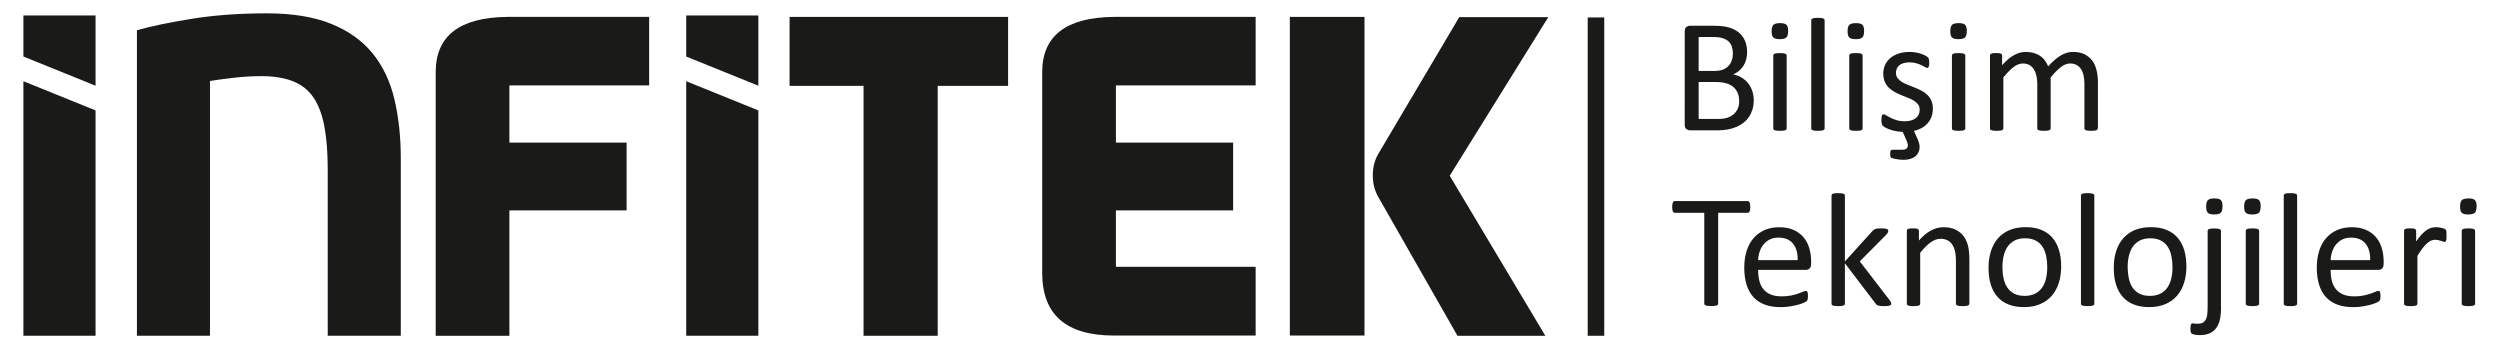 <svg xmlns="http://www.w3.org/2000/svg" id="Layer_1" data-name="Layer 1" viewBox="0 0 1080 155.27"><defs><style>      .cls-1, .cls-2 {        fill: #1a1a18;      }      .cls-2 {        fill-rule: evenodd;      }    </style></defs><path class="cls-2" d="M629.64,145.06h37.95l-41.31-69.13,42.58-68.53h-38.46l-35.17,59.4c-1.44,2.62-2.18,5.6-2.18,8.96s.71,6.21,2.08,8.83l34.5,60.47Z"></path><rect class="cls-1" x="557.21" y="7.3" width="32.25" height="137.65"></rect><path class="cls-2" d="M542.44,144.95h-61.24c-20.64,0-30.97-9.03-30.97-27.05V31.19c0-15.71,10.33-23.69,30.97-23.89h61.24v29.6h-60.37v24.7h50.64v29.3h-50.64v24.36h60.37v29.7Z"></path><polygon class="cls-2" points="373.05 145.05 373.05 37.09 341.1 37.09 341.1 7.3 435.5 7.3 435.5 37.09 405.09 37.09 405.09 145.05 373.05 145.05"></polygon><path class="cls-2" d="M188.22,145.05V31.19c0-15.71,10.33-23.69,30.97-23.89h61.24v29.6h-60.37v24.7h50.64v29.3h-50.64v54.16h-31.85Z"></path><path class="cls-2" d="M10.11,24.42V6.67h31.17v30.36l-31.17-12.61ZM10.11,145.06V35.09l31.17,12.61v97.35H10.11Z"></path><path class="cls-2" d="M59.15,13.07c6.09-1.74,14-3.39,23.74-4.96,9.74-1.56,20.52-2.35,32.34-2.35,11.13,0,20.43,1.52,27.91,4.57,7.48,3.04,13.43,7.3,17.87,12.78,4.43,5.48,7.57,12.08,9.39,19.82,1.83,7.74,2.74,16.22,2.74,25.43v76.69h-31.56v-71.73c0-7.3-.48-13.52-1.44-18.65-.96-5.13-2.52-9.3-4.7-12.52-2.17-3.22-5.13-5.56-8.87-7.04-3.74-1.48-8.3-2.22-13.69-2.22-4,0-8.17.26-12.52.78-4.35.52-7.57.96-9.65,1.31v110.07h-31.56V13.07Z"></path><path class="cls-2" d="M296.44,24.42V6.67h31.17v30.36l-31.17-12.61ZM296.44,145.06V35.09l31.17,12.61v97.35h-31.17Z"></path><rect class="cls-1" x="685.89" y="7.54" width="7.15" height="137.51"></rect><path class="cls-1" d="M938.52,115.45c0-1.7-.16-3.31-.48-4.83-.31-1.51-.83-2.84-1.56-3.98-.71-1.14-1.7-2.05-2.94-2.7-1.23-.67-2.78-1-4.62-1-1.7,0-3.17.3-4.4.91-1.23.61-2.23,1.46-3.03,2.57-.8,1.11-1.38,2.42-1.76,3.93-.39,1.51-.58,3.17-.58,4.96s.16,3.35.48,4.86c.31,1.51.83,2.84,1.57,3.97.74,1.12,1.73,2.03,2.96,2.68,1.24.67,2.79,1,4.63,1,1.68,0,3.13-.3,4.37-.9,1.24-.61,2.25-1.45,3.05-2.55.8-1.1,1.38-2.41,1.75-3.92.37-1.51.56-3.18.56-4.99M944.53,115.08c0,2.56-.33,4.92-1.01,7.08-.67,2.14-1.68,4-3.01,5.56-1.33,1.56-3.02,2.77-5.02,3.64-2.01.87-4.35,1.31-6.99,1.31s-4.84-.38-6.76-1.16c-1.92-.76-3.51-1.88-4.79-3.35-1.28-1.47-2.23-3.25-2.86-5.34-.63-2.1-.94-4.47-.94-7.12s.33-4.92.99-7.07c.67-2.16,1.67-4.02,3-5.58,1.33-1.56,3-2.76,5-3.63,2-.86,4.34-1.29,7-1.29s4.84.38,6.76,1.16c1.92.76,3.51,1.88,4.79,3.35,1.27,1.47,2.24,3.24,2.88,5.34.63,2.1.95,4.46.95,7.09ZM904.75,131.17c0,.19-.05.35-.14.48-.09.12-.24.24-.45.33-.21.08-.5.15-.88.2-.37.05-.84.07-1.43.07s-1.04-.02-1.41-.07c-.38-.05-.68-.12-.89-.2-.23-.1-.38-.21-.46-.33-.08-.13-.12-.29-.12-.48v-46.62c0-.19.04-.36.12-.49.08-.14.24-.26.46-.36.21-.08.51-.16.89-.2.37-.05.83-.07,1.41-.07s1.06.02,1.43.07c.38.05.67.12.88.2.22.1.36.21.45.36.1.13.14.3.14.49v46.62ZM884.42,115.45c0-1.7-.16-3.31-.48-4.83-.31-1.51-.83-2.84-1.56-3.98-.71-1.14-1.7-2.05-2.94-2.7-1.23-.67-2.78-1-4.62-1-1.7,0-3.17.3-4.4.91-1.23.61-2.23,1.46-3.03,2.57-.8,1.11-1.38,2.42-1.76,3.93-.39,1.51-.58,3.17-.58,4.96s.15,3.35.48,4.86c.31,1.51.83,2.84,1.57,3.97.74,1.12,1.73,2.03,2.95,2.68,1.24.67,2.79,1,4.63,1,1.68,0,3.13-.3,4.37-.9,1.24-.61,2.25-1.45,3.05-2.55.8-1.1,1.38-2.41,1.75-3.92.37-1.51.56-3.18.56-4.99ZM890.43,115.08c0,2.56-.33,4.92-1.01,7.08-.67,2.14-1.68,4-3.01,5.56-1.33,1.56-3.02,2.77-5.02,3.64-2.01.87-4.35,1.31-6.99,1.31s-4.84-.38-6.76-1.16c-1.92-.76-3.51-1.88-4.79-3.35-1.28-1.47-2.23-3.25-2.86-5.34-.63-2.1-.94-4.47-.94-7.12s.33-4.92.99-7.07c.67-2.16,1.67-4.02,3-5.58,1.33-1.56,3-2.76,5-3.63,2-.86,4.34-1.29,7-1.29s4.84.38,6.76,1.16c1.92.76,3.51,1.88,4.79,3.35,1.27,1.47,2.24,3.24,2.88,5.34.63,2.1.95,4.46.95,7.09ZM850.73,131.17c0,.19-.05.35-.14.48-.1.12-.24.24-.45.33-.21.08-.5.15-.88.2-.37.05-.83.07-1.39.07-.6,0-1.07-.02-1.44-.07-.38-.05-.67-.12-.88-.2-.21-.1-.36-.21-.45-.33-.1-.13-.14-.29-.14-.48v-18.41c0-1.79-.14-3.24-.42-4.32-.27-1.1-.68-2.04-1.21-2.84-.54-.79-1.22-1.39-2.06-1.81-.85-.42-1.82-.63-2.93-.63-1.44,0-2.87.51-4.3,1.54-1.44,1.03-2.94,2.53-4.51,4.5v21.97c0,.19-.05.35-.14.48-.09.12-.24.24-.45.33-.21.08-.5.15-.88.2-.37.05-.84.07-1.43.07s-1.04-.02-1.41-.07c-.38-.05-.68-.12-.89-.2-.23-.1-.38-.21-.46-.33-.08-.13-.12-.29-.12-.48v-31.43c0-.19.04-.35.11-.48.07-.12.2-.24.42-.35.22-.11.48-.18.81-.21.32-.04.76-.05,1.3-.05s.94.01,1.27.05c.34.04.61.11.8.21.18.11.32.23.4.35.07.13.12.29.12.48v4.16c1.76-1.99,3.51-3.44,5.28-4.36,1.75-.92,3.51-1.38,5.3-1.38,2.08,0,3.85.36,5.28,1.06,1.43.71,2.59,1.67,3.47,2.85.88,1.19,1.51,2.59,1.89,4.18.38,1.6.57,3.51.57,5.74v19.18ZM817.02,131.13c0,.19-.05.36-.14.49-.1.14-.25.26-.46.36-.23.08-.54.15-.93.2-.39.05-.89.07-1.5.07s-1.14-.01-1.55-.05c-.41-.04-.75-.1-1.03-.18-.28-.08-.51-.2-.68-.34-.18-.16-.33-.33-.48-.55l-13.25-17.39v17.43c0,.19-.05.35-.14.48-.09.12-.24.24-.45.33-.21.08-.5.15-.88.2-.37.05-.85.07-1.43.07s-1.04-.02-1.41-.07c-.38-.05-.68-.12-.89-.2-.23-.1-.38-.21-.46-.33-.08-.13-.12-.29-.12-.48v-46.62c0-.19.04-.36.12-.49.08-.14.24-.26.46-.36.21-.08.51-.16.89-.2.37-.05.83-.07,1.41-.07s1.06.02,1.43.07c.38.05.67.12.88.2.21.1.36.21.45.36.1.13.14.3.14.49v28.39l11.83-13.06c.19-.24.39-.43.6-.58.21-.14.47-.27.75-.38.29-.11.63-.18,1.03-.21.39-.04.87-.05,1.43-.05s1.07.01,1.46.05c.39.04.71.1.95.18s.42.19.52.31c.11.13.16.3.16.51,0,.27-.07.56-.23.83-.15.28-.39.61-.75.98l-11.32,11.39,12.75,16.58c.3.4.51.71.64.96.13.25.19.48.19.68ZM776.59,112.38c.07-3.03-.6-5.41-2.01-7.14-1.42-1.73-3.5-2.59-6.28-2.59-1.43,0-2.68.26-3.75.8-1.07.54-1.97,1.25-2.69,2.14-.73.88-1.29,1.92-1.68,3.09-.39,1.18-.62,2.41-.67,3.69h17.08ZM782.38,114.08c0,.91-.23,1.55-.68,1.94-.45.38-.98.57-1.56.57h-20.63c0,1.75.18,3.32.52,4.72.35,1.41.93,2.61,1.75,3.61.81,1,1.87,1.76,3.17,2.3,1.31.54,2.91.81,4.79.81,1.49,0,2.82-.12,3.98-.37,1.17-.24,2.18-.51,3.03-.81.85-.3,1.55-.57,2.1-.81.55-.25.95-.37,1.24-.37.17,0,.31.04.44.12.12.08.23.2.29.37.07.16.13.38.17.67.04.3.05.64.05,1.06,0,.3-.01.56-.04.79-.02.21-.05.42-.08.58-.04.18-.1.33-.18.48-.08.13-.18.26-.31.39-.13.13-.51.33-1.13.62-.63.3-1.44.57-2.44.86-1,.27-2.16.52-3.47.74-1.31.23-2.7.33-4.19.33-2.59,0-4.84-.36-6.78-1.08-1.94-.71-3.57-1.79-4.9-3.2-1.32-1.43-2.32-3.21-2.99-5.35-.68-2.13-1.01-4.62-1.01-7.47,0-2.69.35-5.12,1.05-7.28.69-2.14,1.7-3.98,3.01-5.48,1.31-1.5,2.91-2.64,4.77-3.46,1.86-.8,3.94-1.2,6.24-1.2,2.47,0,4.56.39,6.29,1.19,1.74.79,3.16,1.86,4.28,3.19,1.11,1.33,1.93,2.91,2.46,4.72.52,1.8.79,3.73.79,5.78v1.05ZM756.11,89.43c0,.44-.02.82-.07,1.14-.05.32-.12.58-.23.79-.11.19-.23.35-.38.43-.15.1-.32.14-.5.14h-12.69v39.19c0,.19-.05.35-.14.49-.1.14-.25.25-.49.33-.23.08-.54.16-.92.21-.39.06-.87.08-1.45.08s-1.04-.02-1.43-.08c-.39-.06-.71-.13-.94-.21-.24-.08-.39-.19-.49-.33-.1-.14-.14-.3-.14-.49v-39.19h-12.69c-.18,0-.34-.05-.5-.14-.16-.08-.27-.24-.37-.43-.08-.2-.17-.46-.23-.79-.06-.32-.08-.7-.08-1.14s.02-.83.08-1.17c.06-.33.14-.61.23-.81.1-.21.21-.37.37-.45.15-.1.32-.14.5-.14h31.38c.18,0,.34.05.5.14.16.08.27.24.38.45.11.2.18.48.23.81.05.33.07.73.07,1.17ZM906.24,55.44c0,.19-.05.35-.14.48-.1.12-.24.24-.45.33-.2.08-.5.16-.87.2-.37.05-.83.07-1.39.07s-1.06-.02-1.43-.07c-.37-.05-.67-.12-.89-.2-.21-.1-.37-.21-.46-.33-.1-.13-.14-.29-.14-.48v-19.1c0-1.33-.12-2.55-.34-3.63-.24-1.1-.61-2.04-1.12-2.84-.51-.79-1.16-1.39-1.94-1.81-.79-.42-1.71-.63-2.79-.63-1.32,0-2.66.51-3.98,1.54-1.33,1.03-2.81,2.53-4.41,4.5v21.97c0,.19-.05.35-.14.48-.09.12-.25.24-.48.33-.21.08-.51.16-.89.2-.37.05-.83.07-1.39.07s-1-.02-1.39-.07c-.38-.05-.69-.12-.91-.2-.23-.1-.38-.21-.46-.33-.08-.13-.12-.29-.12-.48v-19.1c0-1.33-.13-2.55-.38-3.63-.26-1.1-.64-2.04-1.16-2.84-.51-.79-1.16-1.39-1.93-1.81-.79-.42-1.7-.63-2.78-.63-1.32,0-2.67.51-4.01,1.54-1.35,1.03-2.81,2.53-4.4,4.5v21.97c0,.19-.05.35-.14.48-.09.12-.24.24-.45.33-.21.08-.5.16-.88.2-.37.05-.85.07-1.43.07s-1.04-.02-1.41-.07c-.38-.05-.68-.12-.89-.2-.23-.1-.38-.21-.46-.33-.08-.13-.12-.29-.12-.48v-31.43c0-.19.04-.35.11-.48.07-.12.2-.24.42-.35.21-.11.48-.18.81-.21.32-.04.76-.05,1.3-.05s.94.01,1.27.05c.34.04.61.11.8.21.18.11.32.23.4.35.07.13.12.28.12.48v4.16c1.76-1.99,3.49-3.44,5.16-4.36,1.66-.92,3.35-1.38,5.04-1.38,1.31,0,2.48.16,3.51.45,1.04.31,1.95.73,2.74,1.27.8.55,1.48,1.2,2.03,1.97.56.75,1.03,1.6,1.41,2.54,1.05-1.14,2.04-2.11,2.98-2.91.94-.8,1.85-1.43,2.72-1.93.87-.49,1.72-.85,2.54-1.06.83-.23,1.66-.33,2.49-.33,2.03,0,3.72.36,5.09,1.06,1.37.71,2.48,1.67,3.34,2.85.85,1.19,1.44,2.59,1.81,4.18.36,1.6.54,3.28.54,5.05v19.87ZM849.66,13.42c0,1.36-.26,2.27-.77,2.76-.51.49-1.45.74-2.83.74s-2.29-.24-2.79-.71c-.5-.48-.75-1.38-.75-2.72s.26-2.28.77-2.76c.51-.49,1.45-.74,2.84-.74s2.29.24,2.79.71c.5.48.75,1.38.75,2.72ZM849.01,55.44c0,.19-.05.35-.14.48-.09.12-.24.24-.45.33-.21.08-.5.16-.88.2-.37.05-.85.07-1.43.07s-1.04-.02-1.41-.07c-.38-.05-.68-.12-.89-.2-.23-.1-.38-.21-.46-.33-.08-.13-.12-.29-.12-.48v-31.43c0-.17.04-.32.12-.45.08-.14.24-.26.46-.36.21-.08.51-.16.89-.2.37-.05.83-.07,1.41-.07s1.06.02,1.43.07c.38.05.67.12.88.2.21.1.36.21.45.36.1.13.14.29.14.45v31.43ZM826.81,56.54l1.07,2.37c.49,1.04.85,1.91,1.06,2.59.23.69.33,1.33.33,1.93,0,.89-.17,1.68-.49,2.37-.32.7-.79,1.29-1.39,1.76-.6.48-1.31.83-2.14,1.1-.85.25-1.76.38-2.79.38-.81,0-1.58-.05-2.31-.15-.73-.11-1.36-.22-1.88-.33-.51-.12-.88-.23-1.07-.32-.2-.1-.33-.21-.42-.34-.08-.14-.14-.32-.18-.54-.04-.2-.05-.49-.05-.85,0-.73.07-1.2.23-1.45.15-.25.4-.37.75-.37h4.31c.74,0,1.31-.15,1.73-.46.42-.31.63-.79.63-1.41,0-.3-.07-.68-.2-1.12-.14-.45-.33-.93-.56-1.44l-1.47-3.29c-1.51-.05-2.85-.23-4.01-.54-1.16-.32-2.12-.66-2.87-1.01-.76-.36-1.27-.67-1.56-.93-.27-.25-.48-.6-.58-1.01-.12-.42-.18-.99-.18-1.71,0-.44.02-.81.07-1.11.05-.31.11-.55.17-.74.07-.19.18-.32.3-.41.13-.08.27-.12.44-.12.25,0,.63.15,1.13.48.5.31,1.12.66,1.85,1.02.73.37,1.6.71,2.6,1.03,1,.32,2.14.48,3.44.48.98,0,1.86-.11,2.65-.31.8-.21,1.48-.52,2.06-.93.58-.41,1.03-.93,1.35-1.56.31-.63.47-1.37.47-2.24s-.23-1.63-.68-2.23c-.45-.61-1.05-1.14-1.79-1.61-.75-.46-1.58-.88-2.51-1.24-.93-.37-1.88-.74-2.87-1.14-.98-.39-1.94-.85-2.88-1.35-.94-.5-1.77-1.11-2.53-1.83-.74-.71-1.33-1.58-1.79-2.59-.45-1-.68-2.2-.68-3.6,0-1.23.24-2.42.71-3.55.48-1.12,1.19-2.11,2.14-2.97.97-.85,2.16-1.53,3.59-2.04,1.43-.51,3.1-.77,5.02-.77.83,0,1.67.07,2.51.21.83.14,1.58.33,2.26.55.68.22,1.25.45,1.73.7.48.26.85.48,1.08.68.25.19.4.36.49.49.08.14.14.3.18.48.04.17.07.38.11.63.03.26.05.57.05.94,0,.39-.01.74-.05,1.03-.04.29-.1.52-.18.7-.08.19-.18.32-.3.4-.12.08-.25.12-.38.12-.21,0-.51-.13-.92-.39-.39-.25-.9-.52-1.54-.82-.63-.3-1.37-.57-2.22-.82-.85-.26-1.82-.39-2.92-.39-.98,0-1.85.11-2.59.33-.75.21-1.36.52-1.83.93-.48.41-.85.89-1.08,1.44-.25.56-.37,1.16-.37,1.81,0,.9.24,1.67.7,2.29.46.62,1.06,1.16,1.81,1.62.74.46,1.6.89,2.55,1.26.95.37,1.92.75,2.91,1.16.99.39,1.97.83,2.93,1.32.96.49,1.82,1.08,2.56,1.79.75.69,1.35,1.54,1.8,2.52.45.98.68,2.14.68,3.49,0,1.56-.3,2.99-.89,4.27-.6,1.29-1.49,2.39-2.69,3.32-1.2.93-2.74,1.62-4.6,2.06ZM805.29,13.42c0,1.36-.26,2.27-.77,2.76-.51.49-1.45.74-2.83.74s-2.29-.24-2.79-.71c-.5-.48-.75-1.38-.75-2.72s.26-2.28.77-2.76c.51-.49,1.45-.74,2.84-.74s2.29.24,2.79.71c.5.48.75,1.38.75,2.72ZM804.65,55.44c0,.19-.05.35-.14.48-.09.12-.24.24-.45.33-.21.08-.5.16-.88.2-.37.05-.85.07-1.43.07s-1.04-.02-1.41-.07c-.38-.05-.68-.12-.89-.2-.23-.1-.38-.21-.46-.33-.08-.13-.12-.29-.12-.48v-31.43c0-.17.04-.32.12-.45.08-.14.24-.26.46-.36.21-.08.51-.16.89-.2.37-.05.83-.07,1.41-.07s1.06.02,1.43.07c.38.05.67.12.88.2.22.1.36.21.45.36.1.13.14.29.14.45v31.43ZM788.24,55.44c0,.19-.05.35-.14.48-.09.12-.24.24-.45.33-.21.08-.5.16-.88.2-.37.05-.84.07-1.43.07s-1.04-.02-1.41-.07c-.38-.05-.68-.12-.89-.2-.23-.1-.38-.21-.46-.33-.08-.13-.12-.29-.12-.48V8.82c0-.19.04-.36.12-.49.08-.14.24-.26.46-.36.21-.08.51-.15.89-.2.37-.05.83-.07,1.41-.07s1.06.02,1.43.07c.38.05.67.12.88.2.22.1.36.21.45.36.1.13.14.3.14.49v46.62ZM772.48,13.42c0,1.36-.26,2.27-.77,2.76-.51.49-1.45.74-2.83.74s-2.29-.24-2.79-.71c-.5-.48-.75-1.38-.75-2.72s.26-2.28.77-2.76c.51-.49,1.45-.74,2.84-.74s2.29.24,2.79.71c.5.48.75,1.38.75,2.72ZM771.84,55.44c0,.19-.05.35-.14.48-.09.12-.24.24-.45.33-.21.08-.5.16-.88.2-.37.05-.84.07-1.43.07s-1.04-.02-1.41-.07c-.38-.05-.68-.12-.89-.2-.23-.1-.38-.21-.46-.33-.08-.13-.12-.29-.12-.48v-31.43c0-.17.04-.32.12-.45.08-.14.24-.26.46-.36.21-.08.51-.16.89-.2.37-.05.83-.07,1.41-.07s1.06.02,1.43.07c.38.05.67.12.88.2.21.1.36.21.45.36.1.13.14.29.14.45v31.43ZM751.32,43.72c0-1.35-.21-2.54-.64-3.56-.43-1.02-1.06-1.88-1.88-2.59-.83-.7-1.86-1.23-3.11-1.6-1.24-.36-2.81-.54-4.69-.54h-7.18v15.94h8.72c1.37,0,2.57-.17,3.6-.49,1.03-.32,1.92-.81,2.7-1.45.77-.64,1.38-1.44,1.82-2.39.44-.95.67-2.06.67-3.32ZM748.61,23.13c0-1.1-.15-2.08-.45-2.98-.3-.88-.77-1.63-1.43-2.25-.66-.62-1.5-1.08-2.55-1.42-1.05-.32-2.43-.49-4.16-.49h-6.21v14.65h6.84c1.56,0,2.81-.2,3.78-.61.95-.42,1.74-.97,2.37-1.64.62-.69,1.08-1.5,1.37-2.42.3-.92.44-1.87.44-2.85ZM757.61,43.36c0,1.42-.18,2.73-.54,3.92-.37,1.2-.87,2.27-1.52,3.24-.66.95-1.44,1.79-2.36,2.51-.92.71-1.95,1.32-3.11,1.81-1.15.49-2.39.86-3.7,1.1-1.32.25-2.82.37-4.53.37h-11.81c-.54,0-1.05-.18-1.53-.54-.48-.37-.71-1-.71-1.91V13.58c0-.91.24-1.54.71-1.91.48-.36.99-.54,1.53-.54h10.27c2.7,0,4.92.25,6.65.76,1.71.51,3.16,1.26,4.31,2.24,1.16.98,2.03,2.18,2.61,3.6.58,1.42.87,3.03.87,4.81,0,1.07-.13,2.1-.38,3.07-.26.98-.64,1.88-1.14,2.7-.5.83-1.12,1.57-1.88,2.22-.76.66-1.63,1.19-2.61,1.61,1.24.24,2.4.66,3.47,1.27,1.06.62,2,1.4,2.81,2.36.8.95,1.43,2.07,1.89,3.35.46,1.29.7,2.69.7,4.23Z"></path><path class="cls-1" d="M1069.89,89.15c0,1.36-.26,2.27-.77,2.76-.51.49-1.45.74-2.83.74s-2.29-.24-2.79-.71c-.5-.48-.75-1.38-.75-2.72s.26-2.28.77-2.76c.51-.49,1.45-.74,2.84-.74s2.29.24,2.79.71c.5.48.75,1.38.75,2.72M1069.25,131.17c0,.19-.05.35-.14.48-.09.12-.24.24-.45.33-.22.08-.5.15-.88.2-.37.05-.85.07-1.43.07s-1.04-.02-1.41-.07c-.38-.05-.68-.12-.89-.2-.23-.1-.38-.21-.46-.33-.08-.13-.12-.29-.12-.48v-31.43c0-.17.04-.32.12-.45.08-.14.24-.26.46-.36.22-.08.51-.15.89-.2.37-.05.83-.07,1.41-.07s1.06.02,1.43.07c.38.05.67.12.88.2.21.1.36.22.45.36.1.13.14.29.14.45v31.43ZM1056.91,101.78c0,.51-.01.94-.04,1.29-.02.34-.07.62-.14.82-.06.2-.15.34-.26.45-.1.11-.24.16-.43.16s-.42-.05-.68-.16c-.27-.11-.57-.21-.9-.31-.33-.11-.71-.2-1.13-.3-.42-.1-.87-.14-1.36-.14-.58,0-1.16.12-1.72.34-.55.24-1.14.62-1.75,1.17-.62.54-1.26,1.25-1.94,2.13-.67.89-1.42,1.98-2.23,3.27v20.67c0,.19-.05.35-.14.48-.09.12-.24.24-.45.33-.22.08-.5.15-.88.2-.37.05-.84.07-1.43.07s-1.04-.02-1.41-.07c-.38-.05-.68-.12-.89-.2-.23-.1-.38-.21-.46-.33-.08-.13-.12-.29-.12-.48v-31.43c0-.19.04-.35.11-.48.07-.12.2-.24.42-.35.21-.11.48-.18.81-.21.32-.04.76-.05,1.3-.05s.94.01,1.27.05c.34.04.61.11.8.21.18.11.32.23.4.35.07.13.12.29.12.48v4.57c.86-1.26,1.67-2.29,2.42-3.08.76-.79,1.48-1.42,2.14-1.87.68-.45,1.35-.76,2-.94.67-.18,1.33-.26,2.01-.26.3,0,.64.01,1.02.05.38.04.79.11,1.2.19.42.1.8.2,1.13.32.33.12.57.23.71.35.14.12.24.23.27.33.05.11.1.24.13.39.04.17.06.4.07.71.01.32.01.74.01,1.27ZM1023.92,112.38c.07-3.03-.6-5.41-2.01-7.14-1.42-1.73-3.5-2.59-6.28-2.59-1.43,0-2.68.26-3.75.8-1.07.54-1.97,1.25-2.69,2.14-.73.88-1.29,1.92-1.68,3.09-.39,1.18-.62,2.41-.67,3.69h17.08ZM1029.71,114.08c0,.91-.23,1.55-.68,1.94-.45.38-.98.57-1.56.57h-20.63c0,1.75.18,3.32.52,4.72.35,1.41.93,2.61,1.75,3.61.81,1,1.87,1.76,3.17,2.3,1.31.54,2.91.81,4.79.81,1.49,0,2.82-.12,3.98-.37,1.17-.24,2.18-.51,3.03-.81.85-.3,1.55-.57,2.1-.81.55-.25.95-.37,1.24-.37.17,0,.31.04.44.12.12.08.23.2.29.37.07.16.13.38.17.67.04.3.05.64.05,1.06,0,.3-.01.56-.04.79-.02.21-.05.42-.08.58-.04.18-.1.33-.18.48-.08.13-.18.26-.31.39-.13.13-.51.33-1.13.62-.63.3-1.44.57-2.44.86-1,.27-2.16.52-3.47.74-1.31.23-2.7.33-4.19.33-2.59,0-4.84-.36-6.78-1.08-1.94-.71-3.57-1.79-4.9-3.2-1.32-1.43-2.32-3.21-2.99-5.35-.68-2.13-1.01-4.62-1.01-7.47,0-2.69.35-5.12,1.05-7.28.69-2.14,1.7-3.98,3.01-5.48,1.31-1.5,2.91-2.64,4.77-3.46,1.86-.8,3.94-1.2,6.24-1.2,2.47,0,4.56.39,6.29,1.19,1.74.79,3.16,1.86,4.28,3.19,1.11,1.33,1.93,2.91,2.46,4.72.52,1.8.79,3.73.79,5.78v1.05ZM992.36,131.17c0,.19-.05.35-.14.48-.09.12-.24.24-.45.33-.21.08-.5.15-.88.2-.37.05-.84.07-1.43.07s-1.04-.02-1.41-.07c-.38-.05-.68-.12-.89-.2-.23-.1-.38-.21-.46-.33-.08-.13-.12-.29-.12-.48v-46.62c0-.19.04-.36.12-.49.08-.14.24-.26.46-.36.21-.08.51-.16.89-.2.37-.05.83-.07,1.41-.07s1.06.02,1.43.07c.38.05.67.12.88.2.21.1.36.21.45.36.1.13.14.3.14.49v46.62ZM976.6,89.15c0,1.36-.26,2.27-.77,2.76-.51.49-1.45.74-2.83.74s-2.29-.24-2.79-.71c-.5-.48-.75-1.38-.75-2.72s.26-2.28.77-2.76c.51-.49,1.45-.74,2.84-.74s2.29.24,2.79.71c.5.48.75,1.38.75,2.72ZM975.95,131.17c0,.19-.05.35-.14.48-.09.12-.24.24-.45.33-.21.08-.5.15-.88.2-.37.05-.85.07-1.43.07s-1.04-.02-1.41-.07c-.38-.05-.68-.12-.89-.2-.23-.1-.38-.21-.46-.33-.08-.13-.12-.29-.12-.48v-31.43c0-.17.04-.32.12-.45.08-.14.24-.26.46-.36.21-.08.51-.15.89-.2.37-.05.83-.07,1.41-.07s1.06.02,1.43.07c.38.05.67.12.88.2.21.1.36.22.45.36.1.13.14.29.14.45v31.43ZM960.13,89.15c0,1.36-.25,2.27-.76,2.76-.51.49-1.45.74-2.82.74s-2.28-.24-2.76-.71c-.49-.48-.73-1.38-.73-2.72s.25-2.28.75-2.76c.5-.49,1.43-.74,2.81-.74s2.3.24,2.79.71c.49.48.73,1.38.73,2.72ZM959.49,132.56c0,2.32-.18,4.21-.52,5.64-.35,1.42-.89,2.62-1.63,3.6-.74.98-1.69,1.72-2.86,2.22-1.16.5-2.56.75-4.21.75-.74,0-1.37-.05-1.89-.14-.52-.1-.93-.19-1.2-.31-.27-.12-.47-.25-.57-.4-.11-.16-.18-.32-.23-.52-.05-.2-.08-.41-.1-.61-.01-.21-.01-.48-.01-.77,0-.42.01-.79.05-1.08.04-.3.1-.55.18-.74.08-.18.18-.32.27-.39.11-.08.24-.13.41-.13.13,0,.4.04.81.1.4.06.88.08,1.4.08.77,0,1.43-.12,1.97-.34.55-.24.99-.61,1.33-1.13.36-.52.61-1.2.77-2.04.15-.83.24-2.1.24-3.79v-32.79c0-.17.05-.32.14-.45.1-.14.25-.26.46-.36.23-.08.52-.15.89-.2.37-.05.83-.07,1.39-.07s1.02.02,1.39.07c.37.05.67.12.89.2.21.1.37.22.46.36.1.13.14.29.14.45v32.82Z"></path></svg>